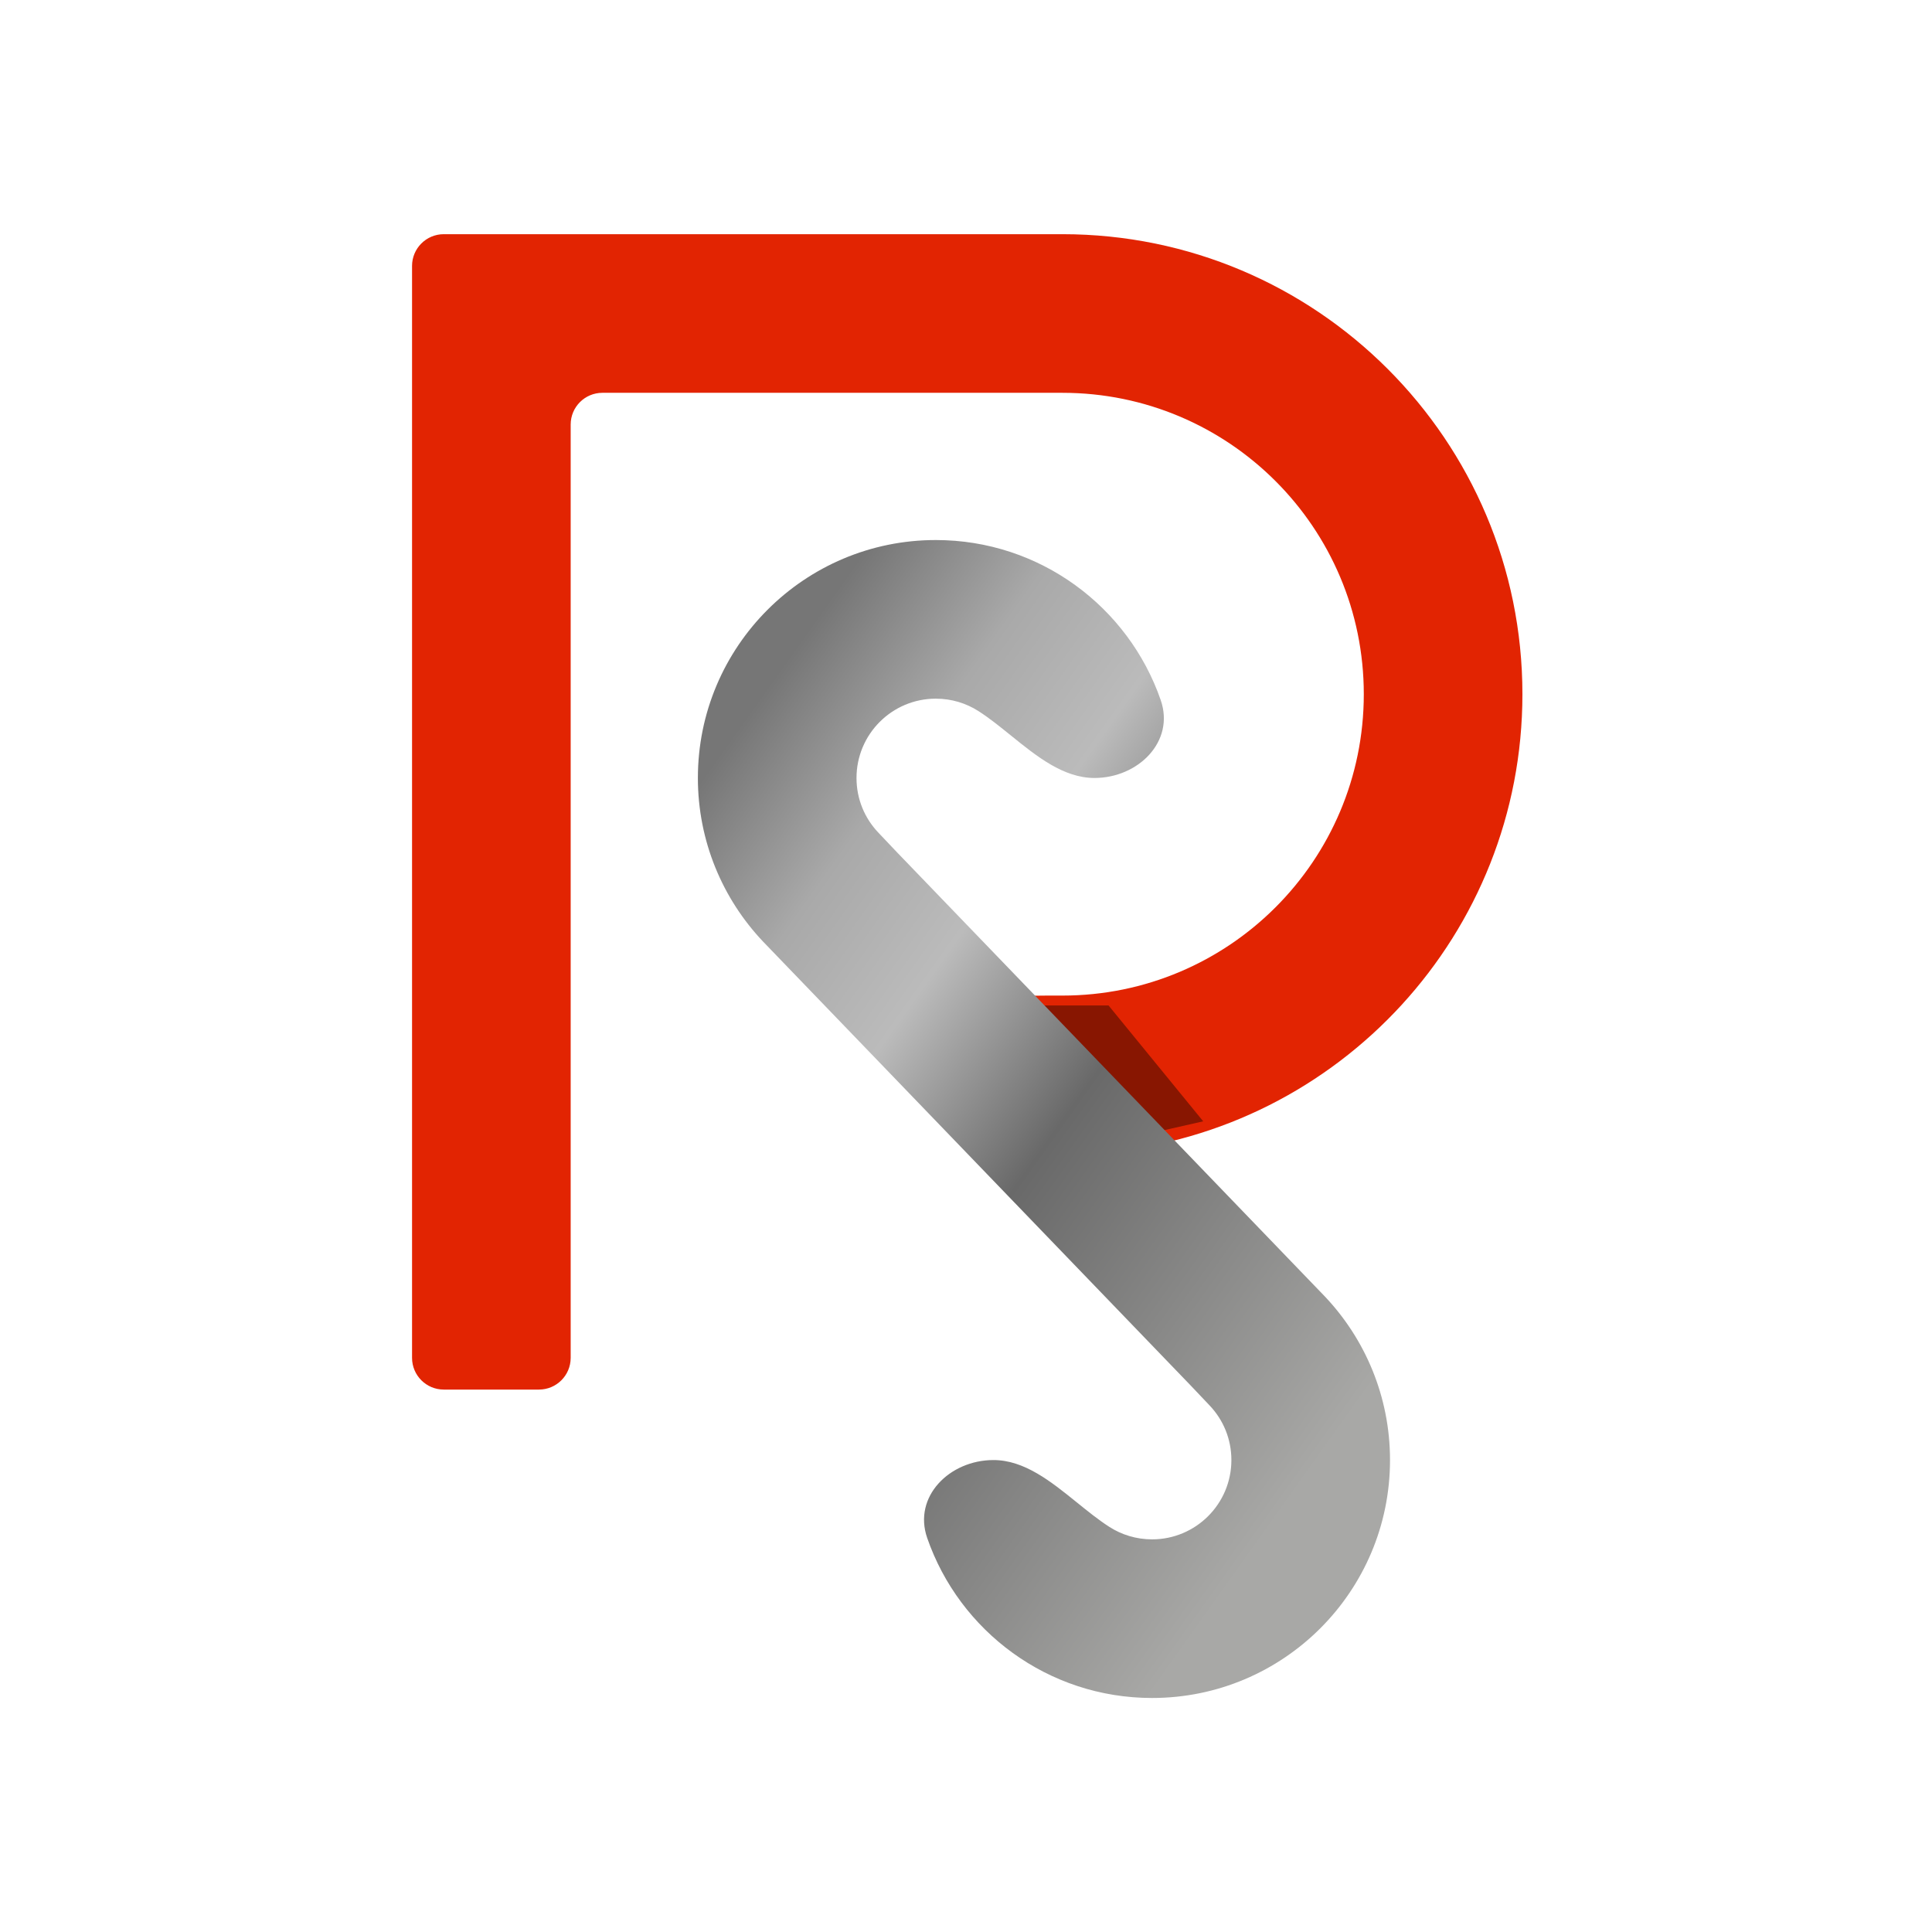 <svg width="500" height="500" viewBox="0 0 500 500" fill="none" xmlns="http://www.w3.org/2000/svg">
<path fill-rule="evenodd" clip-rule="evenodd" d="M106.638 68.818C106.638 64.284 110.314 60.608 114.848 60.608H274.949C340.698 60.608 394 113.908 394 179.657C394 241.661 346.597 292.594 286.056 298.195C279.505 298.801 273.559 294.787 270.976 288.761C270.87 288.514 270.722 288.286 270.531 288.097L247.165 264.801C246.974 264.611 246.814 264.376 246.741 264.118C244.802 257.227 267.228 257.655 274.949 257.655C318.026 257.655 352.949 222.734 352.949 179.657C352.949 136.58 318.026 101.659 274.949 101.659H155.9C151.365 101.659 147.69 105.335 147.69 109.87L147.69 351.41C147.69 355.944 144.014 359.62 139.479 359.62H114.848C110.314 359.62 106.638 355.944 106.638 351.41L106.638 68.818Z" fill="#E22402"/>
<g filter="url(#filter0_f_70_2)">
<path d="M286.889 260.211H259.765L284.264 296.347L311.387 290.196L286.889 260.211Z" fill="black" fill-opacity="0.4"/>
</g>
<path fill-rule="evenodd" clip-rule="evenodd" d="M221.664 201.338C221.664 190.002 230.854 180.813 242.19 180.813C246.276 180.813 250.083 182.007 253.282 184.065C256.073 185.861 258.826 188.086 261.609 190.335C268.33 195.767 275.224 201.338 283.241 201.338C294.577 201.338 304.102 191.897 300.393 181.184C292.046 157.074 269.139 139.761 242.19 139.761C208.182 139.761 180.612 167.33 180.612 201.338C180.612 217.727 187.042 232.659 197.476 243.675L308.153 358.572L313.071 363.758C316.568 367.454 318.682 372.388 318.682 377.86C318.682 389.196 309.492 398.386 298.156 398.386C294.07 398.386 290.263 397.192 287.064 395.133C284.273 393.337 281.52 391.112 278.737 388.863C272.016 383.431 265.122 377.86 257.105 377.86C245.769 377.86 236.244 387.302 239.953 398.014C248.3 422.124 271.207 439.437 298.156 439.437C332.165 439.437 359.734 411.868 359.734 377.86C359.734 361.471 353.304 346.54 342.871 335.523L232.193 220.626L227.275 215.44C223.778 211.744 221.664 206.81 221.664 201.338Z" fill="url(#paint0_linear_70_2)"/>
<defs>
<filter id="filter0_f_70_2" x="250.176" y="250.622" width="70.8" height="55.313" filterUnits="userSpaceOnUse" color-interpolation-filters="sRGB">
<feFlood flood-opacity="0" result="BackgroundImageFix"/>
<feBlend mode="normal" in="SourceGraphic" in2="BackgroundImageFix" result="shape"/>
<feGaussianBlur stdDeviation="4.795" result="effect1_foregroundBlur_70_2"/>
</filter>
<linearGradient id="paint0_linear_70_2" x1="313.461" y1="416.961" x2="124.278" y2="282.413" gradientUnits="userSpaceOnUse">
<stop stop-color="#A8A8A6"/>
<stop offset="0.452" stop-color="#696969"/>
<stop offset="0.665" stop-color="#BBBBBB"/>
<stop offset="0.825" stop-color="#A9A9A9"/>
<stop offset="1" stop-color="#767676"/>
</linearGradient>
</defs>
</svg>
